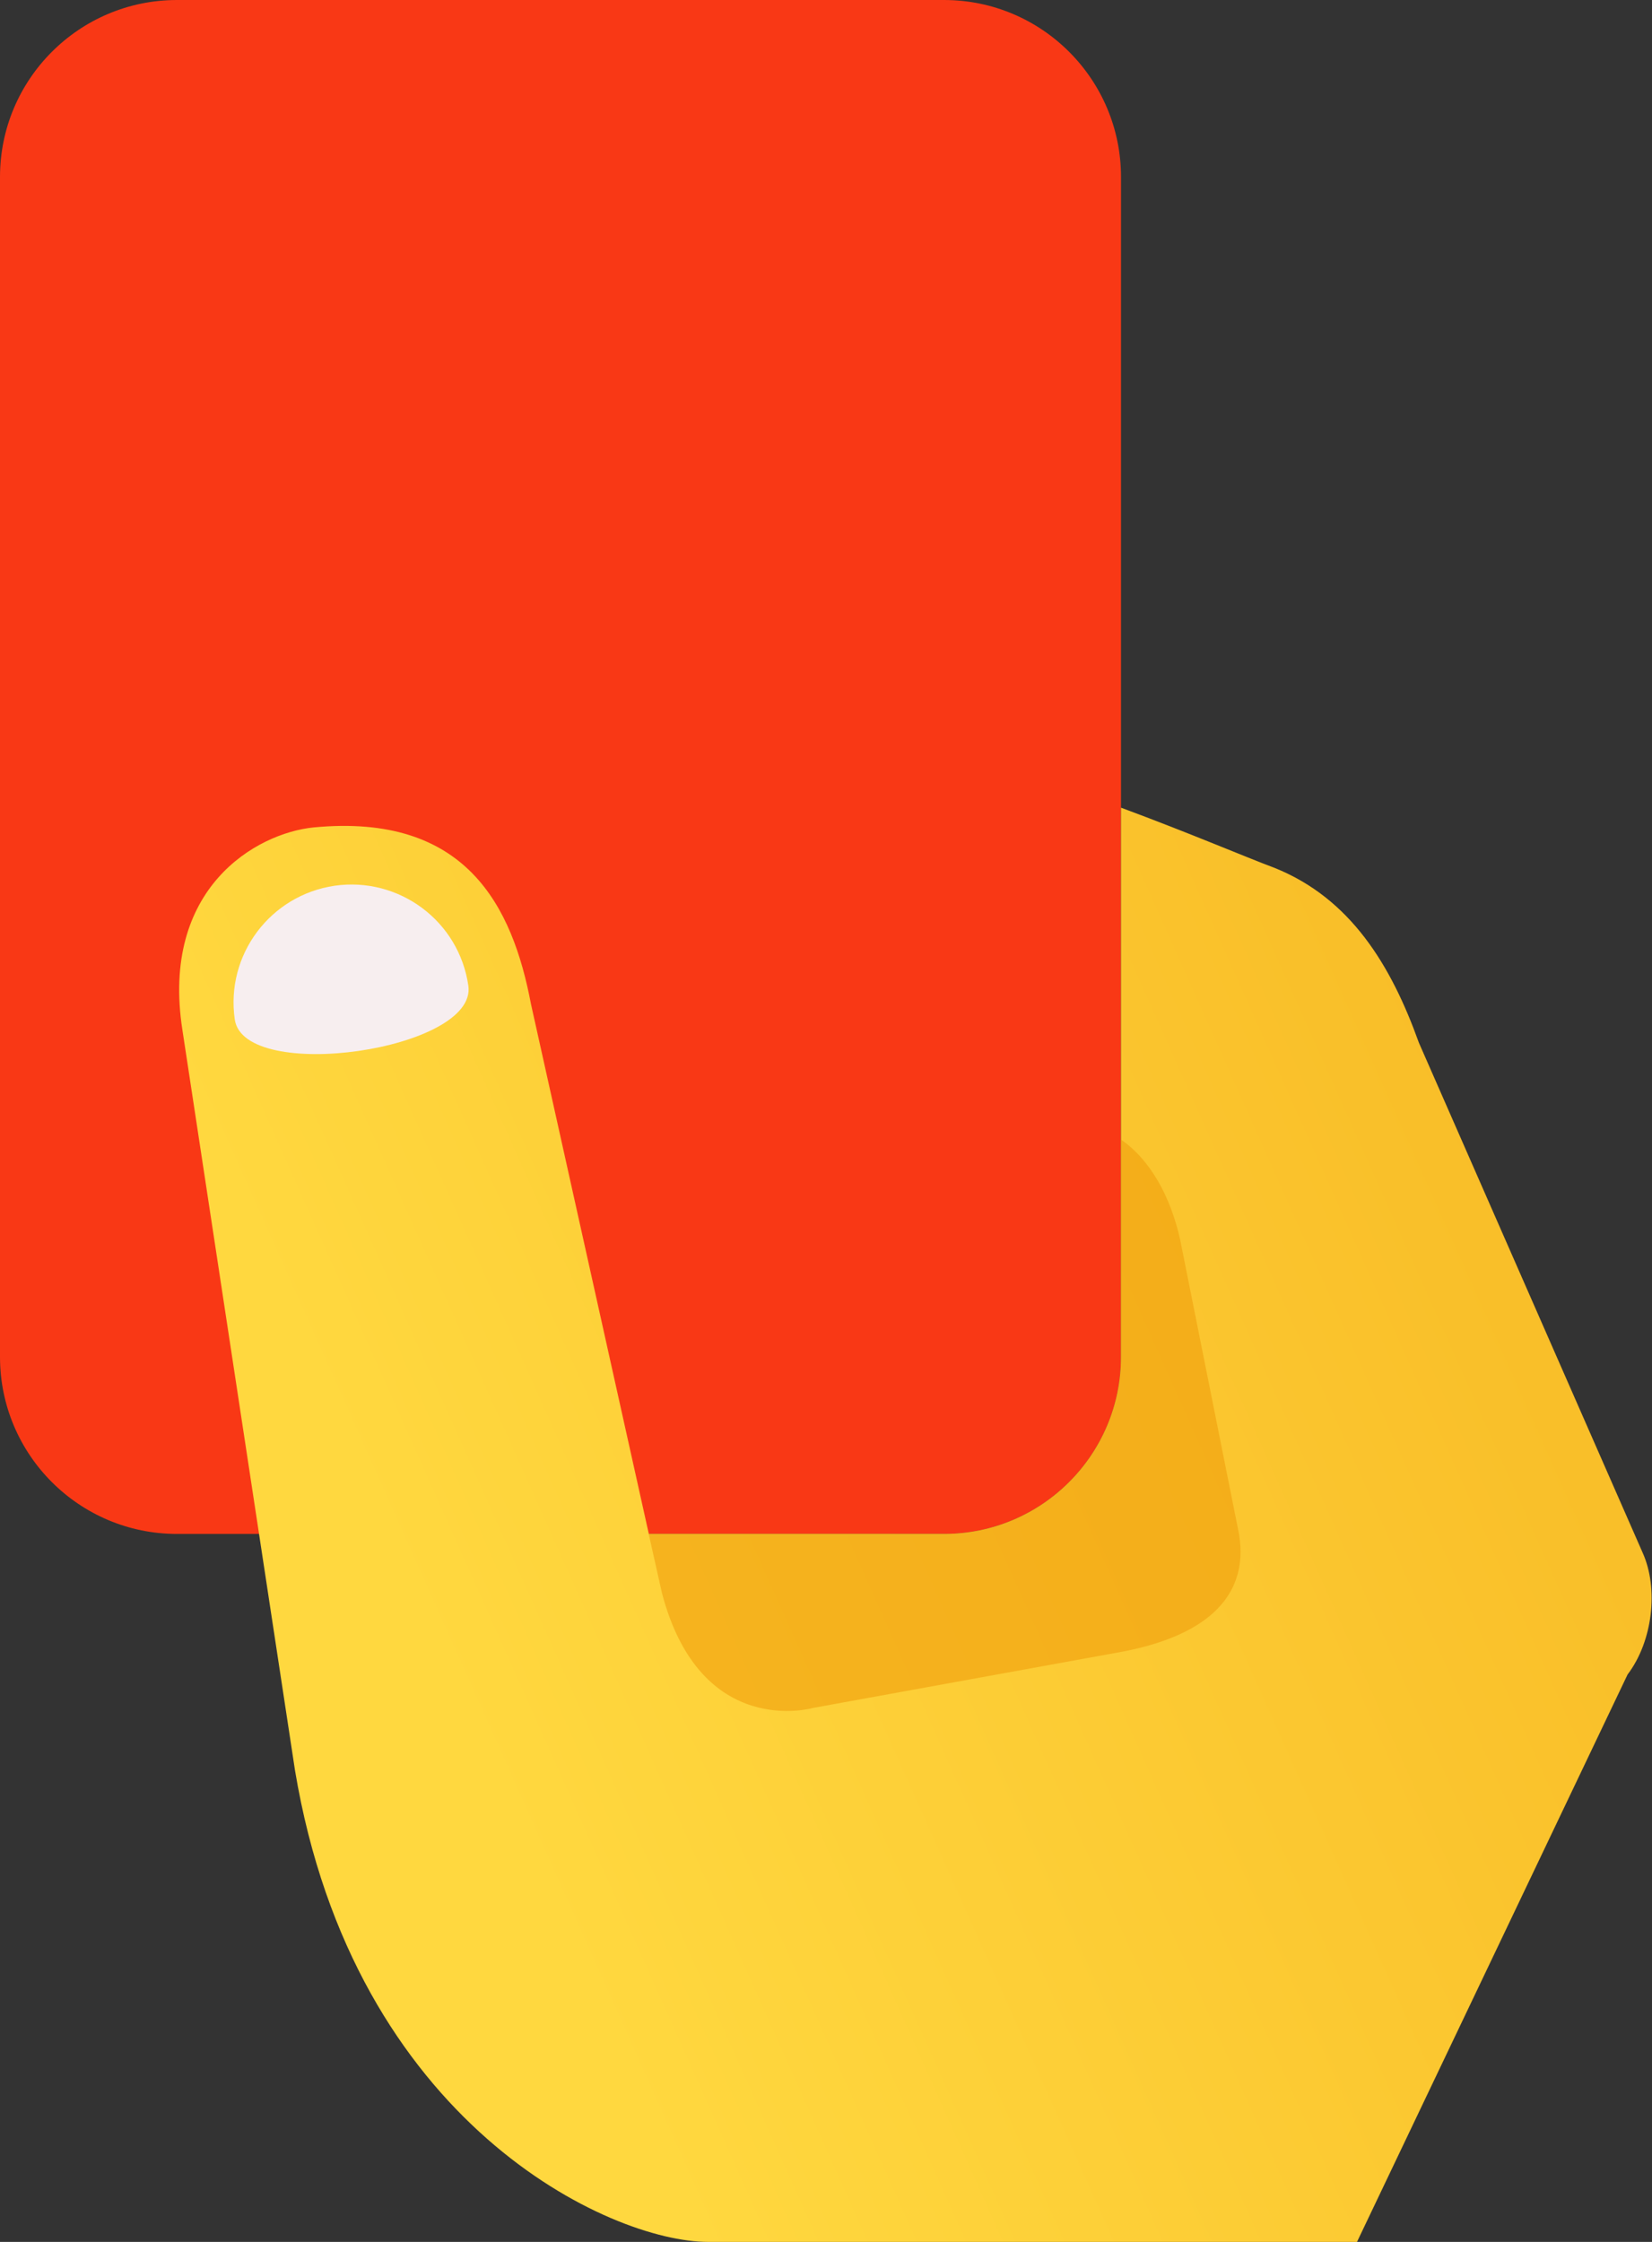 <?xml version="1.0" encoding="UTF-8"?>
<svg width="28px" height="38px" viewBox="0 0 28 38" version="1.1" xmlns="http://www.w3.org/2000/svg" xmlns:xlink="http://www.w3.org/1999/xlink">
    <rect x="0" y="0" width="28" height="38" fill="#333333" stroke="none"/>
    <title>icons8-foul</title>
    <defs>
        <linearGradient x1="169.555%" y1="28.548%" x2="30.86%" y2="88.494%" id="linearGradient-1">
            <stop stop-color="#F3A613" offset="0%"></stop>
            <stop stop-color="#FFD83F" offset="100%"></stop>
        </linearGradient>
    </defs>
    <g id="Page-1" stroke="none" stroke-width="1" fill="none" fill-rule="evenodd">
        <g id="Super_like_desk" transform="translate(-673, -576)" fill-rule="nonzero">
            <g id="Group-12" transform="translate(311, 560)">
                <g id="icons8-foul" transform="translate(362, 16)">
                    <path d="M19,23 C19,24.656 17.657,26 16,26 L3,26 C1.343,26 0,24.656 0,23 L0,3 C0,1.344 1.343,0 3,0 L16,0 C17.657,0 19,1.344 19,3 L19,23 Z" id="Path" fill="#F93815"></path>
                    <path d="M27.844,26.324 L24.049,17.674 C23.578,16.36 22.891,15.229 21.604,14.711 C21.108,14.526 20.2,14.135 19,13.69 L19,23 C19,24.656 17.657,26 16,26 L10.997,26 L9,17.021 C8.687,15.367 7.906,13.775 5.312,14.025 C4.342,14.124 2.717,15.054 3.092,17.46 L5,30.008 C6,36 10.343,38 12,38 L23,38 L27.586,28.383 C28.018,27.813 28.111,26.922 27.844,26.324 Z" id="Path" fill="url(#linearGradient-1)"></path>
                    <path d="M21,26 L20,21 C19.839,20.292 19.509,19.67 19,19.315 L19,23 C19,24.656 17.657,26 16,26 L10.995,26 L11.219,27 C11.875,29.5 13.782,28.949 13.782,28.949 L19,28 C20.344,27.75 21.188,27.125 21,26 Z" id="Path" fill="#F1A00E" opacity="0.619"></path>
                    <path d="M7.938,16.708 C8.096,17.802 4.136,18.371 3.979,17.279 C3.821,16.185 4.581,15.172 5.673,15.013 C6.768,14.857 7.781,15.615 7.938,16.708 Z" id="Path" fill="#F7EEEF"></path>
                </g>
            </g>
        </g>
    </g>
</svg>